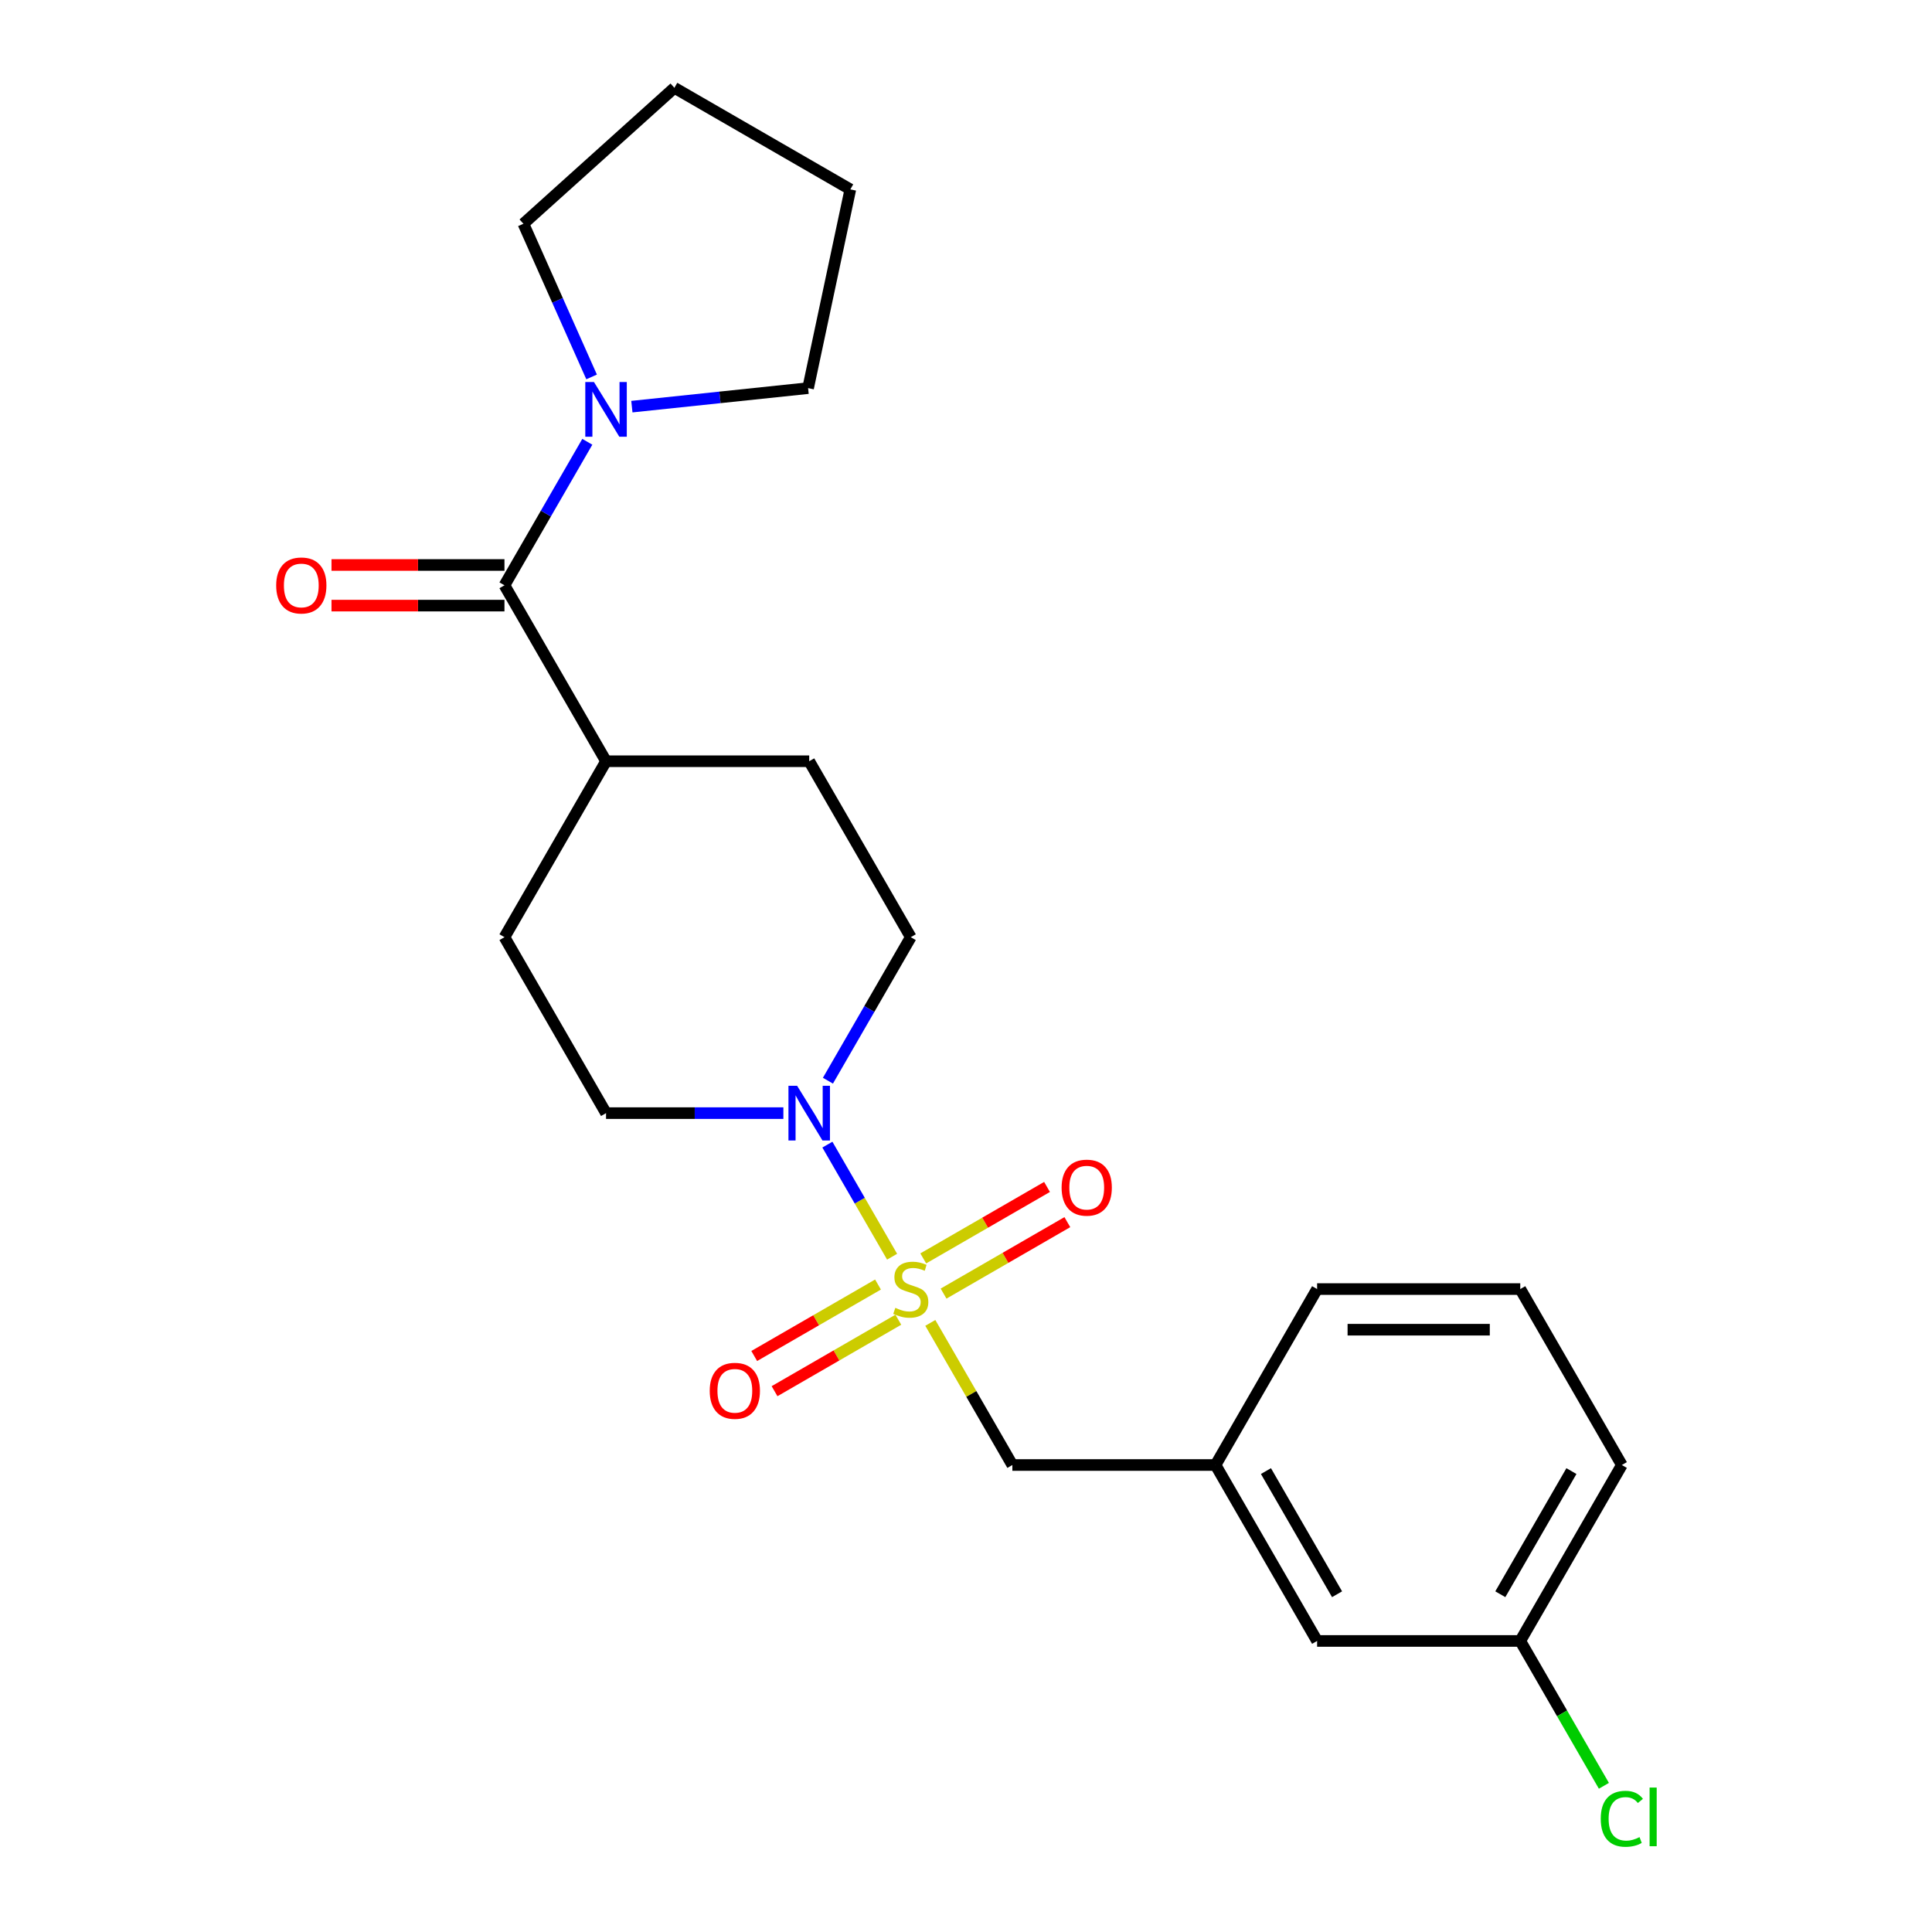 <?xml version='1.0' encoding='iso-8859-1'?>
<svg version='1.1' baseProfile='full'
              xmlns='http://www.w3.org/2000/svg'
                      xmlns:rdkit='http://www.rdkit.org/xml'
                      xmlns:xlink='http://www.w3.org/1999/xlink'
                  xml:space='preserve'
width='1000px' height='1000px' viewBox='0 0 1000 1000'>
<!-- END OF HEADER -->
<rect style='opacity:1.0;fill:#FFFFFF;stroke:none' width='1000' height='1000' x='0' y='0'> </rect>
<path class='bond-0' d='M 461.751,650.47 L 445.004,621.464' style='fill:none;fill-rule:evenodd;stroke:#CCCC00;stroke-width:6px;stroke-linecap:butt;stroke-linejoin:miter;stroke-opacity:1' />
<path class='bond-0' d='M 445.004,621.464 L 428.257,592.457' style='fill:none;fill-rule:evenodd;stroke:#0000FF;stroke-width:6px;stroke-linecap:butt;stroke-linejoin:miter;stroke-opacity:1' />
<path class='bond-3' d='M 481.529,684.728 L 502.764,721.507' style='fill:none;fill-rule:evenodd;stroke:#CCCC00;stroke-width:6px;stroke-linecap:butt;stroke-linejoin:miter;stroke-opacity:1' />
<path class='bond-3' d='M 502.764,721.507 L 523.999,758.287' style='fill:none;fill-rule:evenodd;stroke:#000000;stroke-width:6px;stroke-linecap:butt;stroke-linejoin:miter;stroke-opacity:1' />
<path class='bond-4' d='M 488.387,669.566 L 520.421,651.071' style='fill:none;fill-rule:evenodd;stroke:#CCCC00;stroke-width:6px;stroke-linecap:butt;stroke-linejoin:miter;stroke-opacity:1' />
<path class='bond-4' d='M 520.421,651.071 L 552.455,632.576' style='fill:none;fill-rule:evenodd;stroke:#FF0000;stroke-width:6px;stroke-linecap:butt;stroke-linejoin:miter;stroke-opacity:1' />
<path class='bond-4' d='M 477.872,651.352 L 509.906,632.858' style='fill:none;fill-rule:evenodd;stroke:#CCCC00;stroke-width:6px;stroke-linecap:butt;stroke-linejoin:miter;stroke-opacity:1' />
<path class='bond-4' d='M 509.906,632.858 L 541.94,614.363' style='fill:none;fill-rule:evenodd;stroke:#FF0000;stroke-width:6px;stroke-linecap:butt;stroke-linejoin:miter;stroke-opacity:1' />
<path class='bond-5' d='M 454.454,664.873 L 422.42,683.367' style='fill:none;fill-rule:evenodd;stroke:#CCCC00;stroke-width:6px;stroke-linecap:butt;stroke-linejoin:miter;stroke-opacity:1' />
<path class='bond-5' d='M 422.42,683.367 L 390.386,701.862' style='fill:none;fill-rule:evenodd;stroke:#FF0000;stroke-width:6px;stroke-linecap:butt;stroke-linejoin:miter;stroke-opacity:1' />
<path class='bond-5' d='M 464.97,683.086 L 432.936,701.581' style='fill:none;fill-rule:evenodd;stroke:#CCCC00;stroke-width:6px;stroke-linecap:butt;stroke-linejoin:miter;stroke-opacity:1' />
<path class='bond-5' d='M 432.936,701.581 L 400.902,720.076' style='fill:none;fill-rule:evenodd;stroke:#FF0000;stroke-width:6px;stroke-linecap:butt;stroke-linejoin:miter;stroke-opacity:1' />
<path class='bond-7' d='M 428.536,559.363 L 449.978,522.224' style='fill:none;fill-rule:evenodd;stroke:#0000FF;stroke-width:6px;stroke-linecap:butt;stroke-linejoin:miter;stroke-opacity:1' />
<path class='bond-7' d='M 449.978,522.224 L 471.421,485.084' style='fill:none;fill-rule:evenodd;stroke:#000000;stroke-width:6px;stroke-linecap:butt;stroke-linejoin:miter;stroke-opacity:1' />
<path class='bond-8' d='M 405.474,576.152 L 359.581,576.152' style='fill:none;fill-rule:evenodd;stroke:#0000FF;stroke-width:6px;stroke-linecap:butt;stroke-linejoin:miter;stroke-opacity:1' />
<path class='bond-8' d='M 359.581,576.152 L 313.687,576.152' style='fill:none;fill-rule:evenodd;stroke:#000000;stroke-width:6px;stroke-linecap:butt;stroke-linejoin:miter;stroke-opacity:1' />
<path class='bond-1' d='M 261.109,302.949 L 313.687,394.017' style='fill:none;fill-rule:evenodd;stroke:#000000;stroke-width:6px;stroke-linecap:butt;stroke-linejoin:miter;stroke-opacity:1' />
<path class='bond-2' d='M 261.109,302.949 L 282.552,265.81' style='fill:none;fill-rule:evenodd;stroke:#000000;stroke-width:6px;stroke-linecap:butt;stroke-linejoin:miter;stroke-opacity:1' />
<path class='bond-2' d='M 282.552,265.81 L 303.994,228.671' style='fill:none;fill-rule:evenodd;stroke:#0000FF;stroke-width:6px;stroke-linecap:butt;stroke-linejoin:miter;stroke-opacity:1' />
<path class='bond-9' d='M 261.109,292.434 L 216.346,292.434' style='fill:none;fill-rule:evenodd;stroke:#000000;stroke-width:6px;stroke-linecap:butt;stroke-linejoin:miter;stroke-opacity:1' />
<path class='bond-9' d='M 216.346,292.434 L 171.583,292.434' style='fill:none;fill-rule:evenodd;stroke:#FF0000;stroke-width:6px;stroke-linecap:butt;stroke-linejoin:miter;stroke-opacity:1' />
<path class='bond-9' d='M 261.109,313.465 L 216.346,313.465' style='fill:none;fill-rule:evenodd;stroke:#000000;stroke-width:6px;stroke-linecap:butt;stroke-linejoin:miter;stroke-opacity:1' />
<path class='bond-9' d='M 216.346,313.465 L 171.583,313.465' style='fill:none;fill-rule:evenodd;stroke:#FF0000;stroke-width:6px;stroke-linecap:butt;stroke-linejoin:miter;stroke-opacity:1' />
<path class='bond-16' d='M 306.212,195.093 L 288.564,155.455' style='fill:none;fill-rule:evenodd;stroke:#0000FF;stroke-width:6px;stroke-linecap:butt;stroke-linejoin:miter;stroke-opacity:1' />
<path class='bond-16' d='M 288.564,155.455 L 270.917,115.817' style='fill:none;fill-rule:evenodd;stroke:#000000;stroke-width:6px;stroke-linecap:butt;stroke-linejoin:miter;stroke-opacity:1' />
<path class='bond-17' d='M 327.056,210.477 L 372.661,205.683' style='fill:none;fill-rule:evenodd;stroke:#0000FF;stroke-width:6px;stroke-linecap:butt;stroke-linejoin:miter;stroke-opacity:1' />
<path class='bond-17' d='M 372.661,205.683 L 418.267,200.89' style='fill:none;fill-rule:evenodd;stroke:#000000;stroke-width:6px;stroke-linecap:butt;stroke-linejoin:miter;stroke-opacity:1' />
<path class='bond-10' d='M 523.999,758.287 L 629.154,758.287' style='fill:none;fill-rule:evenodd;stroke:#000000;stroke-width:6px;stroke-linecap:butt;stroke-linejoin:miter;stroke-opacity:1' />
<path class='bond-6' d='M 313.687,394.017 L 261.109,485.084' style='fill:none;fill-rule:evenodd;stroke:#000000;stroke-width:6px;stroke-linecap:butt;stroke-linejoin:miter;stroke-opacity:1' />
<path class='bond-23' d='M 313.687,394.017 L 418.843,394.017' style='fill:none;fill-rule:evenodd;stroke:#000000;stroke-width:6px;stroke-linecap:butt;stroke-linejoin:miter;stroke-opacity:1' />
<path class='bond-12' d='M 471.421,485.084 L 418.843,394.017' style='fill:none;fill-rule:evenodd;stroke:#000000;stroke-width:6px;stroke-linecap:butt;stroke-linejoin:miter;stroke-opacity:1' />
<path class='bond-11' d='M 313.687,576.152 L 261.109,485.084' style='fill:none;fill-rule:evenodd;stroke:#000000;stroke-width:6px;stroke-linecap:butt;stroke-linejoin:miter;stroke-opacity:1' />
<path class='bond-13' d='M 629.154,758.287 L 681.732,849.354' style='fill:none;fill-rule:evenodd;stroke:#000000;stroke-width:6px;stroke-linecap:butt;stroke-linejoin:miter;stroke-opacity:1' />
<path class='bond-13' d='M 655.254,761.431 L 692.059,825.178' style='fill:none;fill-rule:evenodd;stroke:#000000;stroke-width:6px;stroke-linecap:butt;stroke-linejoin:miter;stroke-opacity:1' />
<path class='bond-19' d='M 629.154,758.287 L 681.732,667.219' style='fill:none;fill-rule:evenodd;stroke:#000000;stroke-width:6px;stroke-linecap:butt;stroke-linejoin:miter;stroke-opacity:1' />
<path class='bond-14' d='M 681.732,849.354 L 786.888,849.354' style='fill:none;fill-rule:evenodd;stroke:#000000;stroke-width:6px;stroke-linecap:butt;stroke-linejoin:miter;stroke-opacity:1' />
<path class='bond-15' d='M 786.888,849.354 L 808.532,886.843' style='fill:none;fill-rule:evenodd;stroke:#000000;stroke-width:6px;stroke-linecap:butt;stroke-linejoin:miter;stroke-opacity:1' />
<path class='bond-15' d='M 808.532,886.843 L 830.177,924.333' style='fill:none;fill-rule:evenodd;stroke:#00CC00;stroke-width:6px;stroke-linecap:butt;stroke-linejoin:miter;stroke-opacity:1' />
<path class='bond-24' d='M 786.888,849.354 L 839.465,758.287' style='fill:none;fill-rule:evenodd;stroke:#000000;stroke-width:6px;stroke-linecap:butt;stroke-linejoin:miter;stroke-opacity:1' />
<path class='bond-24' d='M 776.561,825.178 L 813.365,761.431' style='fill:none;fill-rule:evenodd;stroke:#000000;stroke-width:6px;stroke-linecap:butt;stroke-linejoin:miter;stroke-opacity:1' />
<path class='bond-22' d='M 270.917,115.817 L 349.062,45.455' style='fill:none;fill-rule:evenodd;stroke:#000000;stroke-width:6px;stroke-linecap:butt;stroke-linejoin:miter;stroke-opacity:1' />
<path class='bond-21' d='M 418.267,200.89 L 440.13,98.032' style='fill:none;fill-rule:evenodd;stroke:#000000;stroke-width:6px;stroke-linecap:butt;stroke-linejoin:miter;stroke-opacity:1' />
<path class='bond-18' d='M 786.888,667.219 L 681.732,667.219' style='fill:none;fill-rule:evenodd;stroke:#000000;stroke-width:6px;stroke-linecap:butt;stroke-linejoin:miter;stroke-opacity:1' />
<path class='bond-18' d='M 771.114,688.25 L 697.505,688.25' style='fill:none;fill-rule:evenodd;stroke:#000000;stroke-width:6px;stroke-linecap:butt;stroke-linejoin:miter;stroke-opacity:1' />
<path class='bond-20' d='M 786.888,667.219 L 839.465,758.287' style='fill:none;fill-rule:evenodd;stroke:#000000;stroke-width:6px;stroke-linecap:butt;stroke-linejoin:miter;stroke-opacity:1' />
<path class='bond-25' d='M 440.13,98.032 L 349.062,45.455' style='fill:none;fill-rule:evenodd;stroke:#000000;stroke-width:6px;stroke-linecap:butt;stroke-linejoin:miter;stroke-opacity:1' />
<path  class='atom-0' d='M 463.421 676.939
Q 463.741 677.059, 465.061 677.619
Q 466.381 678.179, 467.821 678.539
Q 469.301 678.859, 470.741 678.859
Q 473.421 678.859, 474.981 677.579
Q 476.541 676.259, 476.541 673.979
Q 476.541 672.419, 475.741 671.459
Q 474.981 670.499, 473.781 669.979
Q 472.581 669.459, 470.581 668.859
Q 468.061 668.099, 466.541 667.379
Q 465.061 666.659, 463.981 665.139
Q 462.941 663.619, 462.941 661.059
Q 462.941 657.499, 465.341 655.299
Q 467.781 653.099, 472.581 653.099
Q 475.861 653.099, 479.581 654.659
L 478.661 657.739
Q 475.261 656.339, 472.701 656.339
Q 469.941 656.339, 468.421 657.499
Q 466.901 658.619, 466.941 660.579
Q 466.941 662.099, 467.701 663.019
Q 468.501 663.939, 469.621 664.459
Q 470.781 664.979, 472.701 665.579
Q 475.261 666.379, 476.781 667.179
Q 478.301 667.979, 479.381 669.619
Q 480.501 671.219, 480.501 673.979
Q 480.501 677.899, 477.861 680.019
Q 475.261 682.099, 470.901 682.099
Q 468.381 682.099, 466.461 681.539
Q 464.581 681.019, 462.341 680.099
L 463.421 676.939
' fill='#CCCC00'/>
<path  class='atom-1' d='M 412.583 561.992
L 421.863 576.992
Q 422.783 578.472, 424.263 581.152
Q 425.743 583.832, 425.823 583.992
L 425.823 561.992
L 429.583 561.992
L 429.583 590.312
L 425.703 590.312
L 415.743 573.912
Q 414.583 571.992, 413.343 569.792
Q 412.143 567.592, 411.783 566.912
L 411.783 590.312
L 408.103 590.312
L 408.103 561.992
L 412.583 561.992
' fill='#0000FF'/>
<path  class='atom-3' d='M 307.427 197.722
L 316.707 212.722
Q 317.627 214.202, 319.107 216.882
Q 320.587 219.562, 320.667 219.722
L 320.667 197.722
L 324.427 197.722
L 324.427 226.042
L 320.547 226.042
L 310.587 209.642
Q 309.427 207.722, 308.187 205.522
Q 306.987 203.322, 306.627 202.642
L 306.627 226.042
L 302.947 226.042
L 302.947 197.722
L 307.427 197.722
' fill='#0000FF'/>
<path  class='atom-5' d='M 549.488 614.721
Q 549.488 607.921, 552.848 604.121
Q 556.208 600.321, 562.488 600.321
Q 568.768 600.321, 572.128 604.121
Q 575.488 607.921, 575.488 614.721
Q 575.488 621.601, 572.088 625.521
Q 568.688 629.401, 562.488 629.401
Q 556.248 629.401, 552.848 625.521
Q 549.488 621.641, 549.488 614.721
M 562.488 626.201
Q 566.808 626.201, 569.128 623.321
Q 571.488 620.401, 571.488 614.721
Q 571.488 609.161, 569.128 606.361
Q 566.808 603.521, 562.488 603.521
Q 558.168 603.521, 555.808 606.321
Q 553.488 609.121, 553.488 614.721
Q 553.488 620.441, 555.808 623.321
Q 558.168 626.201, 562.488 626.201
' fill='#FF0000'/>
<path  class='atom-6' d='M 367.353 719.877
Q 367.353 713.077, 370.713 709.277
Q 374.073 705.477, 380.353 705.477
Q 386.633 705.477, 389.993 709.277
Q 393.353 713.077, 393.353 719.877
Q 393.353 726.757, 389.953 730.677
Q 386.553 734.557, 380.353 734.557
Q 374.113 734.557, 370.713 730.677
Q 367.353 726.797, 367.353 719.877
M 380.353 731.357
Q 384.673 731.357, 386.993 728.477
Q 389.353 725.557, 389.353 719.877
Q 389.353 714.317, 386.993 711.517
Q 384.673 708.677, 380.353 708.677
Q 376.033 708.677, 373.673 711.477
Q 371.353 714.277, 371.353 719.877
Q 371.353 725.597, 373.673 728.477
Q 376.033 731.357, 380.353 731.357
' fill='#FF0000'/>
<path  class='atom-10' d='M 142.954 303.029
Q 142.954 296.229, 146.314 292.429
Q 149.674 288.629, 155.954 288.629
Q 162.234 288.629, 165.594 292.429
Q 168.954 296.229, 168.954 303.029
Q 168.954 309.909, 165.554 313.829
Q 162.154 317.709, 155.954 317.709
Q 149.714 317.709, 146.314 313.829
Q 142.954 309.949, 142.954 303.029
M 155.954 314.509
Q 160.274 314.509, 162.594 311.629
Q 164.954 308.709, 164.954 303.029
Q 164.954 297.469, 162.594 294.669
Q 160.274 291.829, 155.954 291.829
Q 151.634 291.829, 149.274 294.629
Q 146.954 297.429, 146.954 303.029
Q 146.954 308.749, 149.274 311.629
Q 151.634 314.509, 155.954 314.509
' fill='#FF0000'/>
<path  class='atom-16' d='M 828.545 941.402
Q 828.545 934.362, 831.825 930.682
Q 835.145 926.962, 841.425 926.962
Q 847.265 926.962, 850.385 931.082
L 847.745 933.242
Q 845.465 930.242, 841.425 930.242
Q 837.145 930.242, 834.865 933.122
Q 832.625 935.962, 832.625 941.402
Q 832.625 947.002, 834.945 949.882
Q 837.305 952.762, 841.865 952.762
Q 844.985 952.762, 848.625 950.882
L 849.745 953.882
Q 848.265 954.842, 846.025 955.402
Q 843.785 955.962, 841.305 955.962
Q 835.145 955.962, 831.825 952.202
Q 828.545 948.442, 828.545 941.402
' fill='#00CC00'/>
<path  class='atom-16' d='M 853.825 925.242
L 857.505 925.242
L 857.505 955.602
L 853.825 955.602
L 853.825 925.242
' fill='#00CC00'/>
</svg>
